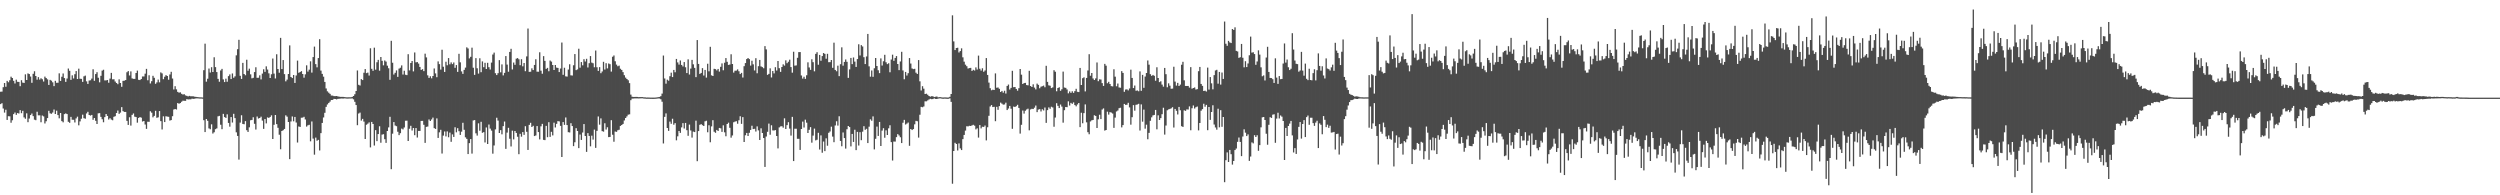 <?xml version="1.0" encoding="UTF-8"?>
<svg xmlns="http://www.w3.org/2000/svg" width="1920" height="150">
  <path d="M0 70.466h1v9.492H0zM1 70.354h1v8.912H1zM2 66.950h1v16.429H2zM3 63.758h1v22.701H3zM4 66.594h1v17.673H4zM5 62.118h1v30.014H5zM6 63.184h1v26.045H6zM7 61.642h1v27.679H7zM8 58.869h1v35.410H8zM9 59.888h1v32.491H9zM10 62.047h1v25.592H10zM11 64.102h1v22.320H11zM12 61.175h1v27.034H12zM13 62.802h1v24.039H13zM14 62.915h1v24.294H14zM15 66.198h1v18.369H15zM16 61.599h1v25.316H16zM17 63.459h1v21.612H17zM18 63.694h1v26.448H18zM19 57.066h1v34.128H19zM20 61.462h1v25.562H20zM21 56.363h1v37.492H21zM22 56.897h1v34.138H22zM23 58.770h1v29.597H23zM24 63.594h1v23.618H24zM25 56.686h1v32.501H25zM26 54.714h1v37.212H26zM27 58.377h1v33.926H27zM28 61.190h1v24.631H28zM29 59.215h1v29.366H29zM30 61.127h1v27.452H30zM31 60.090h1v33.808H31zM32 60.884h1v27.866H32zM33 62.621h1v26.764H33zM34 58.843h1v35.975H34zM35 59.930h1v33.187H35zM36 60.973h1v29.707H36zM37 65.230h1v19.860H37zM38 61.319h1v25.703H38zM39 61.948h1v25.427H39zM40 63.234h1v23.216H40zM41 66.171h1v17.924H41zM42 62.053h1v25.478H42zM43 63.598h1v21.395H43zM44 63.543h1v24.850H44zM45 56.337h1v34.543H45zM46 62.165h1v24.631H46zM47 58.910h1v34.096H47zM48 56.400h1v37.528H48zM49 59.963h1v27.707H49zM50 62.871h1v24.231H50zM51 60.332h1v27.259H51zM52 52.617h1v40.904H52zM53 54.398h1v39.919H53zM54 61.346h1v28.391H54zM55 57.848h1v34.111H55zM56 60.242h1v31.746H56zM57 56.981h1v37.076H57zM58 54.588h1v36.355H58zM59 60.669h1v28.941H59zM60 52.716h1v43.550H60zM61 60.457h1v32.778H61zM62 60.582h1v30.614H62zM63 62.897h1v25.184H63zM64 58.613h1v32.146H64zM65 58.056h1v33.116H65zM66 62.454h1v24.690H66zM67 64.486h1v21.401H67zM68 61.851h1v26.489H68zM69 61.632h1v27.139H69zM70 60.354h1v27.936H70zM71 53.181h1v38.832H71zM72 62.070h1v28.559H72zM73 56.882h1v35.881H73zM74 55.461h1v39.779H74zM75 59.695h1v27.367H75zM76 63.243h1v23.647H76zM77 58.206h1v31.551H77zM78 54.211h1v37.371H78zM79 53.573h1v40.342H79zM80 61.758h1v28.205H80zM81 61.756h1v25.806H81zM82 61.435h1v27.626H82zM83 63.541h1v28.284H83zM84 60.362h1v30.428H84zM85 55.945h1v35.920H85zM86 60.937h1v31.421H86zM87 60.873h1v28.821H87zM88 62.601h1v26.632H88zM89 63.733h1v23.038H89zM90 64.640h1v20.261H90zM91 60.911h1v26.514H91zM92 63.754h1v22.725H92zM93 66.680h1v15.609H93zM94 62.104h1v23.229H94zM95 61.977h1v23.976H95zM96 61.501h1v24.465H96zM97 55.524h1v37.284H97zM98 54.588h1v41.345H98zM99 57.951h1v32.108H99zM100 54.815h1v41.645H100zM101 60.226h1v27.984H101zM102 60.591h1v26.551H102zM103 60.562h1v29.034H103zM104 56.051h1v33.843H104zM105 54.204h1v39.993H105zM106 61.291h1v29.271H106zM107 61.495h1v28.399H107zM108 60.654h1v29.719H108zM109 58.721h1v34.636H109zM110 58.747h1v34.172H110zM111 56.580h1v39.041H111zM112 52.898h1v46.068H112zM113 61.649h1v31.843H113zM114 57.811h1v35.725H114zM115 64.081h1v21.355H115zM116 62.381h1v24.154H116zM117 58.209h1v31.883H117zM118 59.751h1v29.248H118zM119 64.346h1v20.746H119zM120 63.297h1v27.170H120zM121 61.119h1v28.984H121zM122 63.212h1v22.104H122zM123 55.624h1v37.429H123zM124 56.373h1v43.063H124zM125 60.850h1v28.494H125zM126 58.928h1v34.829H126zM127 57.709h1v31.575H127zM128 58.364h1v31.187H128zM129 61.225h1v28.471H129zM130 57.200h1v35.416H130zM131 55.121h1v37.069H131zM132 60.300h1v28.938H132zM133 68.728h1v15.395H133zM134 66.220h1v17.472H134zM135 68.610h1v15.508H135zM136 70.555h1v8.616H136zM137 71.181h1v8.491H137zM138 70.907h1v8.272H138zM139 72.025h1v6.108H139zM140 72.627h1v4.703H140zM141 72.326h1v5.087H141zM142 73.288h1v4.155H142zM143 73.623h1v2.514H143zM144 74.029h1v2.385H144zM145 73.630h1v2.639H145zM146 73.910h1v2.389H146zM147 73.957h1v1.796H147zM148 73.976h1v1.952H148zM149 74.219h1v1.606H149zM150 74.372h1v1.208H150zM151 74.565h1v1.002H151zM152 74.645h1v1.000H152zM153 74.737h1v1.000H153zM154 74.736h1v1.000H154zM155 74.836h1v1.000H155zM156 53.901h1v38.427H156zM157 33.520h1v67.903H157zM158 62.701h1v28.684H158zM159 60.478h1v32.293H159zM160 52.635h1v45.983H160zM161 55.729h1v43.525H161zM162 51.624h1v43.886H162zM163 55.317h1v47.232H163zM164 43.977h1v57.610H164zM165 51.550h1v47.668H165zM166 55.340h1v43.268H166zM167 60.583h1v28.767H167zM168 62.776h1v26.211H168zM169 54.142h1v41.672H169zM170 52.910h1v46.314H170zM171 60.981h1v26.480H171zM172 63.020h1v26.871H172zM173 60.440h1v30.156H173zM174 62.782h1v25.004H174zM175 58.490h1v35.903H175zM176 57.114h1v40.187H176zM177 60.719h1v29.186H177zM178 56.439h1v37.654H178zM179 59.686h1v27.703H179zM180 58.624h1v32.084H180zM181 42.476h1v59.132H181zM182 37.766h1v66.630H182zM183 30.548h1v92.019H183zM184 58.216h1v35.921H184zM185 60.614h1v27.892H185zM186 48.268h1v46.917H186zM187 56.832h1v38.601H187zM188 57.823h1v35.219H188zM189 45.861h1v54.119H189zM190 54.302h1v47.005H190zM191 52.718h1v45.096H191zM192 57.104h1v35.268H192zM193 60.175h1v31.939H193zM194 59.753h1v30.315H194zM195 55.371h1v39.701H195zM196 51.673h1v47.821H196zM197 59.774h1v29.748H197zM198 59.704h1v31.355H198zM199 57.880h1v32.764H199zM200 60.997h1v28.594H200zM201 56.527h1v36.076H201zM202 53.177h1v45.769H202zM203 55.199h1v36.251H203zM204 50.933h1v43.843H204zM205 53.423h1v36.760H205zM206 56.311h1v34.252H206zM207 59.911h1v29.875H207zM208 57.045h1v31.514H208zM209 44.954h1v61.819H209zM210 56.501h1v39.354H210zM211 60.242h1v28.073H211zM212 41.696h1v53.638H212zM213 53.005h1v45.146H213zM214 55.851h1v47.619H214zM215 29.103h1v85.540H215zM216 53.054h1v47.534H216zM217 46.136h1v53.868H217zM218 56.919h1v42.089H218zM219 62.462h1v26.098H219zM220 61.147h1v28.435H220zM221 56.810h1v36.891H221zM222 34.850h1v87.388H222zM223 59.159h1v34.116H223zM224 59.972h1v29.457H224zM225 57.598h1v35.593H225zM226 63.691h1v26.135H226zM227 57.941h1v36.170H227zM228 46.528h1v62.939H228zM229 55.926h1v41.209H229zM230 55.308h1v42.155H230zM231 54.640h1v35.761H231zM232 56.818h1v33.520H232zM233 59.670h1v30.010H233zM234 57.089h1v34.652H234zM235 50.183h1v47.032H235zM236 54.977h1v41.279H236zM237 53.495h1v42.367H237zM238 47.113h1v61.417H238zM239 55.762h1v37.539H239zM240 43.831h1v62.610H240zM241 35.806h1v82.955H241zM242 49.263h1v56.399H242zM243 51.692h1v56.385H243zM244 44.610h1v62.829H244zM245 30.091h1v85.484H245zM246 54.223h1v48.018H246zM247 56.731h1v37.690H247zM248 58.895h1v31.333H248zM249 62.910h1v23.723H249zM250 67.931h1v14.126H250zM251 70.152h1v10.062H251zM252 71.194h1v7.848H252zM253 72.083h1v5.969H253zM254 73.374h1v3.433H254zM255 73.435h1v3.308H255zM256 73.831h1v2.117H256zM257 73.843h1v2.187H257zM258 73.753h1v2.579H258zM259 74.030h1v1.875H259zM260 74.246h1v1.601H260zM261 74.379h1v1.361H261zM262 74.384h1v1.245H262zM263 74.372h1v1.353H263zM264 74.562h1v1.000H264zM265 74.629h1v1.000H265zM266 74.775h1v1.000H266zM267 74.722h1v1.000H267zM268 74.698h1v1.000H268zM269 74.689h1v1.000H269zM270 74.457h1v1.134H270zM271 73.722h1v2.585H271zM272 72.383h1v5.783H272zM273 69.868h1v10.822H273zM274 54.125h1v42.052H274zM275 65.130h1v22.071H275zM276 65.676h1v20.791H276zM277 60.751h1v31.893H277zM278 61.503h1v29.775H278zM279 55.858h1v37.540H279zM280 53.049h1v53.694H280zM281 56.150h1v39.650H281zM282 55.776h1v39.191H282zM283 58.029h1v35.977H283zM284 37.065h1v76.122H284zM285 52.833h1v40.833H285zM286 54.398h1v40.839H286zM287 36.616h1v75.129H287zM288 53.491h1v46.438H288zM289 47.818h1v60.571H289zM290 45.959h1v57.014H290zM291 54.283h1v42.673H291zM292 43.767h1v65.864H292zM293 46.716h1v56.668H293zM294 50.165h1v52.880H294zM295 46.462h1v60.467H295zM296 47.331h1v62.373H296zM297 50.449h1v50.146H297zM298 52.409h1v45.458H298zM299 61.297h1v28.410H299zM300 31.354h1v98.609H300zM301 48.165h1v54.506H301zM302 57.236h1v36.522H302zM303 55.922h1v40.462H303zM304 54.068h1v42.875H304zM305 59.053h1v42.126H305zM306 52.661h1v51.122H306zM307 52.041h1v50.237H307zM308 50.218h1v48.535H308zM309 57.264h1v42.104H309zM310 54.329h1v43.548H310zM311 57.401h1v35.321H311zM312 57.712h1v34.970H312zM313 41.607h1v66.672H313zM314 54.066h1v44.793H314zM315 48.364h1v48.235H315zM316 46.860h1v53.405H316zM317 54.856h1v43.425H317zM318 40.281h1v63.535H318zM319 47.886h1v50.485H319zM320 47.659h1v57.957H320zM321 48.844h1v51.697H321zM322 51.412h1v49.155H322zM323 53.688h1v39.173H323zM324 53.074h1v39.731H324zM325 54.633h1v41.239H325zM326 41.213h1v68.507H326zM327 44.090h1v53.360H327zM328 57.840h1v39.338H328zM329 59.874h1v31.858H329zM330 58.576h1v34.329H330zM331 60.182h1v31.556H331zM332 58.349h1v31.980H332zM333 52.567h1v45.858H333zM334 56.358h1v42.659H334zM335 59.269h1v31.640H335zM336 47.139h1v58.817H336zM337 49.230h1v52.408H337zM338 53.445h1v46.264H338zM339 38.175h1v79.743H339zM340 51.230h1v52.933H340zM341 55.250h1v45.736H341zM342 47.434h1v57.310H342zM343 50.110h1v50.828H343zM344 44.614h1v60.795H344zM345 49.429h1v52.424H345zM346 47.898h1v61.006H346zM347 49.259h1v53.976H347zM348 47.965h1v57.207H348zM349 52.055h1v45.709H349zM350 49.989h1v51.665H350zM351 55.198h1v43.262H351zM352 41.295h1v59.454H352zM353 47.854h1v55.757H353zM354 54.825h1v46.300H354zM355 56.716h1v37.570H355zM356 53.644h1v46.035H356zM357 51.909h1v53.587H357zM358 36.350h1v70.324H358zM359 37.197h1v81.119H359zM360 44.827h1v65.117H360zM361 43.598h1v63.226H361zM362 36.623h1v81.326H362zM363 52.028h1v40.494H363zM364 57.505h1v34.691H364zM365 44.648h1v57.750H365zM366 52.445h1v51.701H366zM367 56.533h1v38.175H367zM368 44.764h1v55.656H368zM369 55.430h1v38.113H369zM370 47.141h1v54.854H370zM371 51.603h1v49.880H371zM372 48.232h1v61.197H372zM373 52.982h1v44.897H373zM374 48.215h1v62.401H374zM375 51.585h1v44.050H375zM376 53.427h1v45.363H376zM377 48.097h1v52.219H377zM378 41.903h1v76.122H378zM379 40.387h1v71.314H379zM380 56.200h1v43.190H380zM381 57.640h1v32.758H381zM382 56.233h1v36.389H382zM383 46.167h1v56.000H383zM384 55.557h1v44.371H384zM385 49.462h1v53.716H385zM386 57.930h1v38.930H386zM387 55.979h1v37.349H387zM388 43.076h1v71.241H388zM389 49.619h1v52.239H389zM390 55.114h1v43.033H390zM391 39.892h1v66.634H391zM392 37.472h1v75.028H392zM393 53.370h1v47.003H393zM394 48.028h1v59.046H394zM395 49.747h1v50.840H395zM396 45.058h1v57.016H396zM397 44.618h1v60.374H397zM398 45.512h1v72.889H398zM399 50.084h1v52.664H399zM400 45.480h1v59.500H400zM401 50.932h1v50.498H401zM402 48.409h1v55.154H402zM403 54.657h1v42.282H403zM404 43.328h1v57.890H404zM405 21.930h1v93.238H405zM406 55.178h1v40.709H406zM407 55.088h1v39.217H407zM408 52.477h1v45.077H408zM409 53.802h1v42.827H409zM410 49.880h1v54.642H410zM411 45.536h1v58.503H411zM412 55.044h1v41.769H412zM413 55.081h1v46.356H413zM414 40.154h1v66.922H414zM415 54.273h1v42.747H415zM416 56.605h1v38.513H416zM417 43.108h1v64.285H417zM418 46.723h1v60.897H418zM419 52.913h1v43.741H419zM420 52.136h1v53.222H420zM421 54.726h1v39.114H421zM422 46.479h1v58.647H422zM423 47.329h1v53.876H423zM424 49.916h1v54.067H424zM425 53.750h1v40.462H425zM426 49.904h1v48.014H426zM427 51.899h1v43.235H427zM428 52.188h1v40.864H428zM429 55.330h1v37.899H429zM430 52.619h1v44.022H430zM431 32.656h1v87.897H431zM432 57.423h1v36.323H432zM433 52.044h1v43.868H433zM434 58.629h1v31.592H434zM435 58.823h1v37.213H435zM436 53.413h1v48.094H436zM437 49.379h1v52.341H437zM438 57.862h1v36.780H438zM439 57.986h1v38.845H439zM440 50.110h1v62.145H440zM441 41.522h1v67.715H441zM442 53.876h1v44.603H442zM443 53.292h1v47.312H443zM444 37.435h1v76.333H444zM445 51.945h1v51.397H445zM446 47.655h1v59.838H446zM447 50.161h1v51.627H447zM448 45.440h1v49.827H448zM449 47.272h1v57.184H449zM450 45.142h1v71.472H450zM451 51.806h1v50.437H451zM452 48.531h1v55.888H452zM453 43.043h1v69.324H453zM454 48.073h1v56.105H454zM455 48.607h1v58.626H455zM456 51.635h1v47.923H456zM457 38.827h1v74.711H457zM458 51.642h1v48.842H458zM459 54.435h1v35.016H459zM460 51.578h1v44.154H460zM461 56.202h1v34.704H461zM462 54.897h1v45.813H462zM463 47.468h1v53.652H463zM464 53.386h1v41.270H464zM465 48.516h1v50.982H465zM466 52.510h1v45.223H466zM467 48.752h1v56.557H467zM468 49.298h1v55.842H468zM469 54.978h1v37.316H469zM470 43.572h1v59.911H470zM471 42.572h1v66.257H471zM472 47.077h1v53.955H472zM473 49.603h1v51.681H473zM474 50.895h1v49.161H474zM475 50.388h1v49.224H475zM476 52.800h1v43.939H476zM477 53.718h1v42.286H477zM478 55.385h1v39.811H478zM479 57.777h1v34.725H479zM480 59.583h1v31.039H480zM481 60.670h1v28.713H481zM482 61.659h1v26.399H482zM483 63.834h1v23.983H483zM484 72.650h1v4.280H484zM485 74.293h1v1.434H485zM486 74.435h1v1.264H486zM487 74.468h1v1.091H487zM488 74.393h1v1.188H488zM489 74.431h1v1.142H489zM490 74.616h1v1.000H490zM491 74.551h1v1.000H491zM492 74.523h1v1.000H492zM493 74.525h1v1.000H493zM494 74.736h1v1.000H494zM495 74.760h1v1.000H495zM496 74.899h1v1.000H496zM497 74.868h1v1.000H497zM498 74.901h1v1.000H498zM499 74.953h1v1.000H499zM500 74.944h1v1.000H500zM501 74.964h1v1.000H501zM502 74.955h1v1.000H502zM503 74.896h1v1.000H503zM504 74.790h1v1.000H504zM505 74.617h1v1.000H505zM506 74.470h1v1.214H506zM507 73.879h1v2.375H507zM508 71.871h1v6.276H508zM509 42.676h1v67.501H509zM510 60.265h1v29.479H510zM511 64.268h1v22.803H511zM512 61.190h1v37.102H512zM513 61.942h1v38.573H513zM514 58.533h1v34.874H514zM515 55.793h1v39.263H515zM516 59.167h1v31.999H516zM517 53.701h1v42.072H517zM518 55.489h1v39.086H518zM519 45.245h1v62.553H519zM520 47.898h1v56.801H520zM521 49.593h1v50.997H521zM522 46.447h1v55.606H522zM523 49.864h1v47.969H523zM524 51.027h1v43.551H524zM525 47.649h1v51.041H525zM526 51.668h1v42.749H526zM527 56.104h1v43.875H527zM528 45.548h1v58.726H528zM529 57.230h1v38.464H529zM530 52.706h1v47.471H530zM531 45.979h1v59.697H531zM532 49.428h1v51.657H532zM533 52.103h1v49.311H533zM534 59.259h1v33.417H534zM535 30.779h1v93.035H535zM536 49.078h1v51.586H536zM537 56.778h1v39.053H537zM538 56.004h1v39.318H538zM539 52.350h1v43.808H539zM540 58.020h1v38.738H540zM541 53.700h1v39.476H541zM542 59.617h1v33.120H542zM543 48.940h1v52.623H543zM544 54.770h1v41.415H544zM545 35.921h1v73.351H545zM546 57.841h1v39.257H546zM547 58.359h1v33.932H547zM548 52.848h1v48.323H548zM549 53.108h1v48.873H549zM550 54.051h1v45.716H550zM551 52.947h1v47.678H551zM552 54.975h1v43.297H552zM553 51.309h1v47.240H553zM554 48.681h1v52.572H554zM555 53.975h1v42.272H555zM556 48.185h1v53.444H556zM557 44.617h1v60.031H557zM558 47.440h1v47.789H558zM559 49.865h1v44.349H559zM560 49.586h1v48.546H560zM561 41.672h1v64.068H561zM562 49.165h1v54.848H562zM563 55.773h1v38.120H563zM564 54.334h1v39.071H564zM565 54.228h1v38.862H565zM566 53.276h1v41.753H566zM567 54.722h1v37.660H567zM568 56.867h1v32.427H568zM569 55.942h1v39.199H569zM570 59.566h1v30.401H570zM571 50.828h1v58.246H571zM572 48.455h1v55.436H572zM573 45.378h1v56.726H573zM574 44.542h1v59.888H574zM575 45.395h1v56.595H575zM576 50.364h1v49.426H576zM577 46.652h1v49.923H577zM578 49.416h1v49.694H578zM579 54.132h1v44.763H579zM580 44.681h1v56.322H580zM581 56.244h1v40.855H581zM582 50.848h1v49.315H582zM583 46.030h1v61.502H583zM584 51.010h1v47.534H584zM585 51.543h1v50.619H585zM586 52.436h1v53.573H586zM587 35.441h1v92.742H587zM588 37.951h1v66.890H588zM589 57.515h1v43.708H589zM590 56.731h1v38.170H590zM591 52.462h1v51.034H591zM592 59.480h1v36.749H592zM593 54.541h1v45.592H593zM594 56.381h1v43.882H594zM595 51.632h1v48.274H595zM596 54.160h1v50.298H596zM597 46.832h1v67.153H597zM598 52.386h1v45.455H598zM599 55.176h1v41.895H599zM600 51.464h1v45.446H600zM601 49.424h1v48.644H601zM602 50.389h1v40.467H602zM603 46.339h1v52.747H603zM604 48.521h1v47.605H604zM605 47.395h1v46.446H605zM606 45.832h1v52.941H606zM607 51.525h1v52.612H607zM608 55.825h1v33.938H608zM609 39.746h1v83.968H609zM610 50.431h1v48.452H610zM611 50.224h1v48.631H611zM612 44.400h1v62.185H612zM613 40.062h1v66.528H613zM614 39.969h1v75.200H614zM615 57.936h1v41.151H615zM616 60.389h1v33.013H616zM617 58.924h1v39.004H617zM618 60.556h1v31.357H618zM619 57.811h1v36.403H619zM620 47.879h1v54.287H620zM621 51.831h1v47.839H621zM622 53.657h1v43.977H622zM623 45.536h1v64.022H623zM624 47.748h1v56.417H624zM625 54.776h1v43.983H625zM626 41.351h1v66.493H626zM627 40.114h1v67.178H627zM628 49.723h1v52.271H628zM629 42.195h1v72.665H629zM630 46.651h1v57.343H630zM631 43.042h1v74.271H631zM632 40.690h1v68.026H632zM633 41.363h1v74.720H633zM634 45.108h1v61.126H634zM635 41.326h1v70.600H635zM636 47.746h1v54.236H636zM637 47.712h1v53.277H637zM638 46.102h1v51.176H638zM639 52.066h1v52.823H639zM640 32.768h1v76.417H640zM641 53.712h1v42.657H641zM642 54.728h1v38.423H642zM643 50.425h1v46.050H643zM644 58.457h1v30.845H644zM645 49.294h1v58.967H645zM646 36.332h1v76.010H646zM647 50.453h1v51.262H647zM648 47.579h1v58.461H648zM649 45.652h1v68.473H649zM650 47.442h1v51.833H650zM651 59.810h1v36.960H651zM652 53.290h1v44.295H652zM653 44.498h1v67.960H653zM654 49.232h1v53.652H654zM655 44.134h1v64.885H655zM656 47.326h1v52.305H656zM657 51.391h1v63.914H657zM658 45.358h1v55.937H658zM659 33.977h1v77.771H659zM660 42.574h1v58.967H660zM661 34.649h1v73.002H661zM662 35.664h1v65.449H662zM663 43.915h1v53.000H663zM664 49.207h1v50.501H664zM665 43.383h1v55.551H665zM666 26.055h1v83.833H666zM667 50.946h1v46.329H667zM668 58.866h1v32.773H668zM669 54.094h1v38.654H669zM670 58.974h1v30.404H670zM671 52.411h1v62.342H671zM672 44.567h1v62.044H672zM673 50.704h1v46.550H673zM674 53.986h1v50.408H674zM675 56.150h1v37.513H675zM676 44.860h1v67.265H676zM677 50.339h1v49.940H677zM678 47.059h1v51.375H678zM679 42.068h1v63.690H679zM680 47.804h1v52.270H680zM681 49.254h1v54.451H681zM682 48.568h1v49.990H682zM683 55.493h1v40.690H683zM684 45.705h1v63.429H684zM685 41.993h1v81.317H685zM686 46.689h1v61.994H686zM687 44.485h1v64.257H687zM688 43.078h1v62.220H688zM689 49.168h1v53.839H689zM690 53.881h1v50.147H690zM691 47.209h1v58.229H691zM692 39.775h1v70.096H692zM693 54.128h1v40.109H693zM694 60.852h1v31.229H694zM695 55.234h1v40.422H695zM696 58.025h1v36.890H696zM697 56.215h1v37.900H697zM698 44.616h1v67.384H698zM699 48.789h1v50.297H699zM700 52.583h1v47.317H700zM701 53.089h1v46.045H701zM702 52.833h1v42.638H702zM703 55.808h1v37.005H703zM704 56.803h1v36.343H704zM705 46.113h1v59.566H705zM706 62.440h1v25.689H706zM707 69.482h1v12.574H707zM708 66.193h1v16.172H708zM709 68.079h1v13.694H709zM710 72.196h1v5.652H710zM711 71.916h1v5.914H711zM712 72.780h1v4.344H712zM713 73.728h1v2.649H713zM714 74.243h1v1.637H714zM715 73.880h1v2.307H715zM716 73.932h1v2.143H716zM717 74.545h1v1.000H717zM718 74.296h1v1.706H718zM719 74.088h1v1.928H719zM720 74.736h1v1.000H720zM721 74.588h1v1.000H721zM722 74.582h1v1.000H722zM723 74.828h1v1.000H723zM724 74.859h1v1.000H724zM725 74.780h1v1.000H725zM726 74.822h1v1.000H726zM727 74.913h1v1.000H727zM728 74.869h1v1.000H728zM729 74.354h1v1.151H729zM730 72.199h1v6.020H730zM731 11.756h1v129.326H731zM732 31.816h1v84.131H732zM733 38.438h1v71.222H733zM734 36.876h1v73.702H734zM735 36.637h1v78.902H735zM736 40.294h1v69.834H736zM737 39.206h1v74.744H737zM738 37.119h1v78.127H738zM739 44.024h1v62.805H739zM740 47.336h1v56.292H740zM741 49.684h1v50.636H741zM742 50.817h1v46.172H742zM743 52.613h1v44.485H743zM744 52.251h1v44.378H744zM745 52.114h1v44.654H745zM746 54.453h1v41.872H746zM747 53.598h1v42.268H747zM748 54.178h1v42.355H748zM749 51.749h1v47.646H749zM750 53.401h1v45.139H750zM751 42.696h1v62.984H751zM752 52.781h1v43.252H752zM753 54.234h1v44.362H753zM754 52.437h1v44.919H754zM755 55.091h1v42.375H755zM756 54.126h1v42.297H756zM757 44.585h1v63.218H757zM758 57.533h1v40.197H758zM759 63.424h1v25.526H759zM760 67.732h1v14.019H760zM761 69.339h1v11.344H761zM762 68.874h1v13.351H762zM763 69.122h1v12.893H763zM764 56.374h1v36.730H764zM765 67.367h1v14.681H765zM766 67.163h1v17.185H766zM767 68.220h1v13.307H767zM768 70.672h1v8.128H768zM769 69.856h1v9.749H769zM770 71.152h1v9.243H770zM771 69.670h1v10.536H771zM772 71.837h1v7.032H772zM773 65.982h1v18.549H773zM774 64.902h1v18.428H774zM775 68.787h1v12.552H775zM776 67.488h1v16.016H776zM777 54.369h1v44.559H777zM778 66.986h1v14.876H778zM779 66.829h1v15.357H779zM780 68.281h1v13.305H780zM781 69.656h1v10.841H781zM782 67.738h1v15.173H782zM783 53.007h1v49.574H783zM784 57.321h1v38.539H784zM785 64.523h1v20.391H785zM786 63.770h1v23.496H786zM787 63.660h1v21.363H787zM788 65.316h1v18.767H788zM789 65.536h1v17.933H789zM790 54.381h1v45.693H790zM791 66.031h1v18.022H791zM792 66.836h1v16.739H792zM793 64.757h1v19.026H793zM794 67.281h1v15.400H794zM795 68.635h1v12.414H795zM796 64.212h1v21.925H796zM797 65.153h1v19.016H797zM798 67.809h1v16.021H798zM799 66.543h1v19.058H799zM800 66.219h1v17.684H800zM801 65.746h1v19.110H801zM802 67.013h1v15.562H802zM803 50.535h1v43.822H803zM804 62.887h1v21.687H804zM805 65.559h1v16.923H805zM806 65.855h1v17.678H806zM807 67.636h1v14.338H807zM808 67.103h1v15.416H808zM809 53.921h1v43.432H809zM810 55.075h1v35.181H810zM811 70.117h1v9.155H811zM812 67.609h1v13.698H812zM813 67.037h1v15.978H813zM814 69.711h1v10.544H814zM815 68.554h1v13.299H815zM816 54.999h1v39.228H816zM817 67.199h1v17.419H817zM818 67.469h1v14.689H818zM819 68.695h1v13.654H819zM820 71.704h1v6.101H820zM821 70.180h1v10.884H821zM822 71.337h1v7.659H822zM823 70.076h1v9.694H823zM824 71.331h1v7.317H824zM825 69.997h1v10.703H825zM826 68.194h1v13.446H826zM827 70.506h1v9.725H827zM828 70.686h1v8.423H828zM829 52.188h1v45.464H829zM830 65.285h1v21.283H830zM831 60.081h1v34.576H831zM832 59.376h1v27.517H832zM833 70.200h1v9.976H833zM834 59.832h1v34.111H834zM835 54.097h1v47.412H835zM836 41.604h1v61.502H836zM837 58.145h1v35.163H837zM838 56.039h1v36.356H838zM839 60.270h1v31.815H839zM840 61.457h1v27.069H840zM841 60.195h1v28.832H841zM842 47.979h1v50.326H842zM843 62.336h1v29.333H843zM844 60.946h1v27.151H844zM845 61.079h1v30.350H845zM846 63.845h1v20.297H846zM847 66.004h1v17.267H847zM848 49.072h1v51.211H848zM849 50.448h1v49.376H849zM850 63.964h1v21.794H850zM851 62.807h1v25.184H851zM852 64.508h1v21.629H852zM853 66.153h1v20.345H853zM854 66.364h1v20.856H854zM855 53.174h1v45.044H855zM856 58.873h1v31.441H856zM857 66.252h1v19.346H857zM858 64.136h1v20.729H858zM859 67.177h1v15.913H859zM860 67.392h1v15.339H860zM861 54.647h1v43.192H861zM862 56.006h1v40.064H862zM863 70.505h1v9.332H863zM864 68.735h1v11.818H864zM865 68.594h1v11.850H865zM866 69.423h1v9.526H866zM867 67.945h1v14.562H867zM868 53.528h1v42.219H868zM869 59.858h1v30.162H869zM870 67.630h1v13.102H870zM871 65.690h1v19.312H871zM872 69.697h1v10.779H872zM873 69.466h1v10.789H873zM874 70.108h1v9.606H874zM875 54.817h1v45.431H875zM876 69.728h1v10.456H876zM877 57.512h1v35.923H877zM878 67.453h1v16.719H878zM879 58.786h1v40.034H879zM880 56.049h1v39.704H880zM881 46.437h1v60.520H881zM882 49.678h1v52.356H882zM883 56.970h1v35.814H883zM884 58.253h1v31.878H884zM885 57.530h1v31.086H885zM886 58.220h1v30.040H886zM887 61.979h1v22.473H887zM888 51.677h1v47.664H888zM889 59.897h1v28.656H889zM890 63.057h1v29.104H890zM891 62.389h1v28.342H891zM892 64.962h1v22.744H892zM893 66.547h1v16.175H893zM894 52.163h1v51.226H894zM895 56.962h1v39.461H895zM896 67.033h1v17.645H896zM897 63.995h1v20.031H897zM898 65.808h1v17.876H898zM899 68.129h1v15.053H899zM900 68.063h1v14.279H900zM901 51.238h1v46.714H901zM902 62.694h1v20.948H902zM903 65.752h1v19.337H903zM904 63.629h1v24.277H904zM905 66.040h1v16.110H905zM906 64.998h1v19.674H906zM907 49.714h1v47.210H907zM908 47.442h1v50.051H908zM909 61.685h1v23.058H909zM910 66.000h1v19.124H910zM911 66.030h1v17.963H911zM912 66.001h1v18.103H912zM913 67.281h1v14.408H913zM914 51.537h1v48.521H914zM915 68.078h1v15.064H915zM916 67.606h1v13.383H916zM917 67.151h1v16.227H917zM918 68.786h1v13.553H918zM919 68.453h1v13.351H919zM920 54.705h1v45.431H920zM921 51.386h1v43.059H921zM922 64.463h1v20.542H922zM923 65.967h1v17.828H923zM924 69.879h1v9.779H924zM925 69.643h1v12.312H925zM926 70.290h1v10.246H926zM927 51.910h1v48.078H927zM928 68.831h1v13.364H928zM929 59.162h1v32.900H929zM930 63.988h1v22.052H930zM931 68.596h1v12.235H931zM932 57.680h1v37.983H932zM933 54.124h1v43.751H933zM934 53.605h1v45.976H934zM935 64.276h1v19.210H935zM936 55.248h1v42.545H936zM937 64.971h1v19.640H937zM938 55.688h1v41.719H938zM939 60.604h1v29.256H939zM940 16.528h1v123.402H940zM941 33.570h1v89.473H941zM942 35.199h1v81.863H942zM943 31.405h1v93.018H943zM944 32.563h1v82.574H944zM945 33.056h1v85.361H945zM946 22.274h1v104.132H946zM947 22.969h1v100.701H947zM948 20.998h1v94.265H948zM949 39.070h1v74.986H949zM950 39.514h1v69.415H950zM951 44.451h1v61.195H951zM952 43.940h1v65.068H952zM953 33.716h1v86.178H953zM954 44.336h1v60.535H954zM955 51.694h1v47.649H955zM956 47.002h1v54.895H956zM957 51.489h1v52.999H957zM958 48.764h1v54.472H958zM959 42.442h1v81.097H959zM960 28.101h1v92.092H960zM961 40.397h1v68.979H961zM962 40.133h1v70.010H962zM963 41.534h1v62.312H963zM964 49.781h1v55.415H964zM965 47.230h1v56.678H965zM966 38.640h1v77.185H966zM967 41.931h1v69.515H967zM968 51.734h1v46.063H968zM969 58.573h1v31.532H969zM970 57.887h1v31.963H970zM971 61.818h1v30.364H971zM972 44.206h1v58.503H972zM973 35.952h1v75.188H973zM974 55.223h1v40.626H974zM975 59.870h1v30.147H975zM976 59.962h1v30.612H976zM977 60.823h1v27.224H977zM978 63.685h1v24.091H978zM979 44.787h1v64.909H979zM980 59.601h1v31.473H980zM981 64.430h1v22.167H981zM982 58.434h1v32.560H982zM983 60.822h1v27.847H983zM984 60.611h1v28.965H984zM985 48.816h1v44.134H985zM986 33.402h1v89.503H986zM987 48.091h1v50.181H987zM988 45.721h1v58.736H988zM989 51.659h1v45.083H989zM990 53.814h1v41.121H990zM991 52.763h1v40.121H991zM992 25.494h1v78.517H992zM993 38.022h1v79.067H993zM994 46.513h1v67.237H994zM995 48.989h1v69.215H995zM996 49.261h1v57.863H996zM997 55.026h1v42.386H997zM998 54.116h1v39.652H998zM999 39.832h1v66.624H999zM1000 54.216h1v41.013H1000zM1001 58.126h1v34.137H1001zM1002 48.828h1v56.432H1002zM1003 60.527h1v29.446H1003zM1004 61.543h1v27.192H1004zM1005 52.803h1v43.029H1005zM1006 61.446h1v28.993H1006zM1007 61.704h1v28.698H1007zM1008 56.156h1v38.421H1008zM1009 53.211h1v43.470H1009zM1010 61.754h1v32.420H1010zM1011 53.905h1v38.810H1011zM1012 41.018h1v72.695H1012zM1013 50.616h1v44.171H1013zM1014 54.293h1v41.575H1014zM1015 50.895h1v52.225H1015zM1016 57.957h1v31.203H1016zM1017 60.237h1v31.759H1017zM1018 44.841h1v52.776H1018zM1019 52.643h1v43.080H1019zM1020 53.119h1v45.069H1020zM1021 54.174h1v42.404H1021zM1022 51.729h1v50.131H1022zM1023 49.641h1v52.056H1023zM1024 54.396h1v46.952H1024zM1025 32.850h1v82.014H1025zM1026 38.855h1v64.123H1026zM1027 40.661h1v61.978H1027zM1028 44.625h1v74.079H1028zM1029 49.967h1v54.981H1029zM1030 39.746h1v72.020H1030zM1031 30.325h1v79.677H1031zM1032 59.069h1v32.416H1032zM1033 61.540h1v27.707H1033zM1034 67.263h1v16.966H1034zM1035 69.164h1v11.833H1035zM1036 72.052h1v6.359H1036zM1037 72.683h1v4.294H1037zM1038 73.009h1v3.828H1038zM1039 73.625h1v2.751H1039zM1040 74.230h1v1.502H1040zM1041 73.920h1v2.038H1041zM1042 74.109h1v1.907H1042zM1043 74.293h1v1.441H1043zM1044 74.637h1v1.000H1044zM1045 74.699h1v1.000H1045zM1046 74.720h1v1.000H1046zM1047 74.788h1v1.000H1047zM1048 74.730h1v1.000H1048zM1049 74.741h1v1.000H1049zM1050 74.727h1v1.000H1050zM1051 57.691h1v40.369H1051zM1052 67.169h1v14.606H1052zM1053 57.004h1v41.899H1053zM1054 57.751h1v37.037H1054zM1055 71.898h1v7.296H1055zM1056 58.196h1v38.650H1056zM1057 28.385h1v76.010H1057zM1058 31.993h1v94.354H1058zM1059 54.180h1v41.146H1059zM1060 51.566h1v49.590H1060zM1061 55.073h1v47.629H1061zM1062 56.390h1v37.789H1062zM1063 56.001h1v41.711H1063zM1064 46.549h1v58.264H1064zM1065 48.246h1v58.590H1065zM1066 48.757h1v55.280H1066zM1067 27.185h1v79.409H1067zM1068 39.874h1v67.459H1068zM1069 45.388h1v55.430H1069zM1070 35.754h1v92.095H1070zM1071 44.488h1v65.092H1071zM1072 51.870h1v52.111H1072zM1073 42.361h1v71.210H1073zM1074 48.414h1v57.016H1074zM1075 47.325h1v63.308H1075zM1076 43.332h1v66.850H1076zM1077 40.512h1v78.225H1077zM1078 45.510h1v62.814H1078zM1079 45.289h1v64.015H1079zM1080 48.158h1v58.736H1080zM1081 50.207h1v53.919H1081zM1082 54.791h1v42.584H1082zM1083 50.187h1v47.887H1083zM1084 10.878h1v115.132H1084zM1085 38.779h1v75.932H1085zM1086 44.308h1v70.973H1086zM1087 41.219h1v73.474H1087zM1088 46.298h1v63.478H1088zM1089 45.760h1v64.720H1089zM1090 33.862h1v81.776H1090zM1091 39.628h1v69.284H1091zM1092 45.100h1v64.484H1092zM1093 38.079h1v84.233H1093zM1094 33.591h1v82.530H1094zM1095 48.471h1v48.685H1095zM1096 51.326h1v50.551H1096zM1097 36.156h1v86.558H1097zM1098 50.417h1v56.909H1098zM1099 44.343h1v71.058H1099zM1100 47.227h1v58.362H1100zM1101 41.100h1v74.431H1101zM1102 43.369h1v62.740H1102zM1103 38.675h1v79.669H1103zM1104 47.100h1v56.772H1104zM1105 46.242h1v61.084H1105zM1106 46.858h1v57.987H1106zM1107 48.267h1v50.828H1107zM1108 53.135h1v42.780H1108zM1109 42.928h1v56.639H1109zM1110 35.659h1v71.106H1110zM1111 50.015h1v52.643H1111zM1112 52.900h1v39.288H1112zM1113 53.947h1v41.267H1113zM1114 57.013h1v33.004H1114zM1115 50.977h1v45.382H1115zM1116 44.991h1v61.423H1116zM1117 47.041h1v47.979H1117zM1118 56.598h1v45.627H1118zM1119 48.272h1v52.650H1119zM1120 37.891h1v72.308H1120zM1121 44.934h1v65.387H1121zM1122 45.684h1v59.579H1122zM1123 32.061h1v77.701H1123zM1124 50.467h1v66.060H1124zM1125 39.359h1v74.182H1125zM1126 38.552h1v68.473H1126zM1127 48.966h1v55.220H1127zM1128 41.702h1v70.247H1128zM1129 42.565h1v69.631H1129zM1130 44.964h1v67.384H1130zM1131 41.191h1v69.324H1131zM1132 37.542h1v67.797H1132zM1133 48.217h1v54.587H1133zM1134 51.123h1v49.077H1134zM1135 51.315h1v49.823H1135zM1136 30.354h1v92.273H1136zM1137 47.749h1v58.019H1137zM1138 52.846h1v44.867H1138zM1139 50.523h1v50.233H1139zM1140 54.007h1v50.154H1140zM1141 55.463h1v39.038H1141zM1142 44.518h1v67.477H1142zM1143 46.192h1v58.252H1143zM1144 48.237h1v56.380H1144zM1145 54.654h1v47.824H1145zM1146 40.535h1v69.047H1146zM1147 49.677h1v45.326H1147zM1148 47.866h1v53.631H1148zM1149 35.117h1v74.401H1149zM1150 47.578h1v54.777H1150zM1151 43.675h1v58.989H1151zM1152 43.614h1v59.022H1152zM1153 49.115h1v55.720H1153zM1154 40.139h1v66.890H1154zM1155 39.124h1v80.825H1155zM1156 38.755h1v80.632H1156zM1157 41.916h1v69.162H1157zM1158 35.505h1v87.228H1158zM1159 39.687h1v62.466H1159zM1160 29.082h1v82.568H1160zM1161 41.250h1v67.887H1161zM1162 38.061h1v76.207H1162zM1163 46.102h1v57.463H1163zM1164 46.890h1v54.721H1164zM1165 48.465h1v53.599H1165zM1166 54.088h1v44.979H1166zM1167 48.595h1v65.107H1167zM1168 46.095h1v58.381H1168zM1169 43.230h1v64.691H1169zM1170 34.415h1v73.390H1170zM1171 48.343h1v53.166H1171zM1172 31.346h1v80.189H1172zM1173 43.988h1v64.158H1173zM1174 47.655h1v56.402H1174zM1175 36.523h1v83.549H1175zM1176 48.963h1v53.554H1176zM1177 47.807h1v63.466H1177zM1178 42.293h1v68.790H1178zM1179 45.116h1v62.343H1179zM1180 37.514h1v76.363H1180zM1181 40.251h1v75.151H1181zM1182 35.382h1v77.597H1182zM1183 42.017h1v66.062H1183zM1184 39.332h1v70.111H1184zM1185 46.224h1v55.571H1185zM1186 50.433h1v50.858H1186zM1187 52.548h1v45.377H1187zM1188 13.798h1v111.822H1188zM1189 30.394h1v88.053H1189zM1190 43.929h1v71.174H1190zM1191 41.852h1v72.200H1191zM1192 45.702h1v66.916H1192zM1193 47.459h1v59.014H1193zM1194 33.872h1v76.441H1194zM1195 40.021h1v76.664H1195zM1196 38.221h1v75.537H1196zM1197 41.929h1v56.999H1197zM1198 27.521h1v105.125H1198zM1199 51.992h1v50.372H1199zM1200 46.830h1v55.514H1200zM1201 34.696h1v99.736H1201zM1202 34.723h1v79.875H1202zM1203 32.423h1v85.111H1203zM1204 31.059h1v92.154H1204zM1205 41.007h1v69.894H1205zM1206 34.573h1v83.621H1206zM1207 38.127h1v68.859H1207zM1208 37.701h1v76.842H1208zM1209 39.299h1v70.993H1209zM1210 41.750h1v69.411H1210zM1211 37.888h1v71.379H1211zM1212 41.643h1v55.822H1212zM1213 42.682h1v56.638H1213zM1214 34.141h1v87.274H1214zM1215 38.636h1v69.190H1215zM1216 47.240h1v51.317H1216zM1217 54.144h1v44.103H1217zM1218 55.818h1v45.141H1218zM1219 55.782h1v39.072H1219zM1220 53.276h1v41.798H1220zM1221 43.280h1v67.092H1221zM1222 49.414h1v55.910H1222zM1223 45.137h1v52.060H1223zM1224 37.409h1v71.160H1224zM1225 42.617h1v65.088H1225zM1226 46.922h1v54.606H1226zM1227 31.834h1v85.580H1227zM1228 46.435h1v59.716H1228zM1229 46.429h1v60.118H1229zM1230 43.101h1v67.947H1230zM1231 45.578h1v66.427H1231zM1232 44.956h1v59.928H1232zM1233 43.048h1v63.173H1233zM1234 33.801h1v84.569H1234zM1235 44.630h1v62.224H1235zM1236 38.296h1v70.080H1236zM1237 40.689h1v69.722H1237zM1238 42.903h1v57.334H1238zM1239 45.375h1v56.577H1239zM1240 22.272h1v116.007H1240zM1241 38.046h1v80.880H1241zM1242 48.040h1v52.637H1242zM1243 54.330h1v45.121H1243zM1244 51.789h1v52.642H1244zM1245 54.783h1v44.397H1245zM1246 50.695h1v45.939H1246zM1247 32.749h1v88.502H1247zM1248 45.966h1v64.342H1248zM1249 44.535h1v62.252H1249zM1250 41.722h1v78.618H1250zM1251 39.644h1v67.675H1251zM1252 43.348h1v60.220H1252zM1253 22.950h1v86.719H1253zM1254 39.295h1v65.456H1254zM1255 40.112h1v61.517H1255zM1256 39.464h1v66.334H1256zM1257 41.123h1v67.232H1257zM1258 36.454h1v70.520H1258zM1259 27.538h1v84.732H1259zM1260 27.110h1v101.918H1260zM1261 37.093h1v77.140H1261zM1262 31.500h1v99.352H1262zM1263 30.362h1v77.234H1263zM1264 44.745h1v59.269H1264zM1265 36.325h1v80.635H1265zM1266 34.783h1v77.983H1266zM1267 23.375h1v100.254H1267zM1268 45.833h1v55.586H1268zM1269 43.773h1v62.199H1269zM1270 43.461h1v71.186H1270zM1271 38.236h1v76.574H1271zM1272 31.756h1v89.849H1272zM1273 36.552h1v82.157H1273zM1274 41.287h1v70.612H1274zM1275 29.066h1v76.804H1275zM1276 30.177h1v89.628H1276zM1277 19.180h1v95.159H1277zM1278 45.082h1v65.453H1278zM1279 36.901h1v87.131H1279zM1280 36.486h1v75.440H1280zM1281 48.284h1v60.987H1281zM1282 42.208h1v67.960H1282zM1283 30.563h1v94.336H1283zM1284 39.538h1v74.245H1284zM1285 39.357h1v78.228H1285zM1286 29.752h1v102.810H1286zM1287 40.057h1v74.423H1287zM1288 37.339h1v78.986H1288zM1289 32.833h1v93.568H1289zM1290 44.082h1v66.649H1290zM1291 45.484h1v54.619H1291zM1292 37.764h1v72.989H1292zM1293 18.498h1v117.053H1293zM1294 41.895h1v71.610H1294zM1295 38.177h1v85.221H1295zM1296 28.657h1v96.419H1296zM1297 47.043h1v62.032H1297zM1298 30.381h1v90.211H1298zM1299 19.973h1v109.237H1299zM1300 37.265h1v81.344H1300zM1301 42.035h1v76.139H1301zM1302 29.308h1v101.411H1302zM1303 29.522h1v98.806H1303zM1304 49.877h1v51.446H1304zM1305 43.706h1v64.408H1305zM1306 36.804h1v91.342H1306zM1307 28.903h1v87.961H1307zM1308 18.828h1v92.283H1308zM1309 16.913h1v104.064H1309zM1310 38.649h1v69.561H1310zM1311 44.149h1v65.675H1311zM1312 17.562h1v111.447H1312zM1313 38.703h1v74.516H1313zM1314 34.067h1v80.723H1314zM1315 23.777h1v94.611H1315zM1316 25.444h1v86.439H1316zM1317 40.349h1v58.152H1317zM1318 42.244h1v60.768H1318zM1319 41.717h1v79.318H1319zM1320 46.039h1v51.742H1320zM1321 48.545h1v56.657H1321zM1322 44.885h1v61.723H1322zM1323 49.722h1v52.738H1323zM1324 47.559h1v58.899H1324zM1325 34.872h1v91.488H1325zM1326 38.450h1v70.884H1326zM1327 41.840h1v66.055H1327zM1328 37.550h1v69.554H1328zM1329 33.344h1v80.427H1329zM1330 37.630h1v78.257H1330zM1331 35.212h1v75.000H1331zM1332 19.792h1v99.976H1332zM1333 42.188h1v67.495H1333zM1334 49.105h1v57.658H1334zM1335 40.479h1v68.756H1335zM1336 46.693h1v63.191H1336zM1337 44.972h1v60.750H1337zM1338 28.144h1v101.914H1338zM1339 44.306h1v66.704H1339zM1340 41.528h1v70.550H1340zM1341 26.717h1v84.211H1341zM1342 36.325h1v79.895H1342zM1343 44.653h1v64.339H1343zM1344 42.785h1v62.548H1344zM1345 22.457h1v95.839H1345zM1346 39.144h1v63.128H1346zM1347 45.869h1v55.382H1347zM1348 45.833h1v62.814H1348zM1349 44.477h1v61.291H1349zM1350 46.694h1v59.894H1350zM1351 33.804h1v87.940H1351zM1352 34.580h1v84.035H1352zM1353 39.629h1v71.643H1353zM1354 36.581h1v72.210H1354zM1355 18.060h1v105.108H1355zM1356 35.583h1v69.379H1356zM1357 35.937h1v69.990H1357zM1358 22.572h1v100.838H1358zM1359 32.553h1v76.091H1359zM1360 27.747h1v83.651H1360zM1361 28.088h1v89.634H1361zM1362 29.198h1v81.232H1362zM1363 30.847h1v85.828H1363zM1364 21.532h1v107.597H1364zM1365 21.839h1v92.809H1365zM1366 28.042h1v83.622H1366zM1367 21.687h1v106.913H1367zM1368 37.110h1v78.299H1368zM1369 33.051h1v83.023H1369zM1370 38.084h1v74.720H1370zM1371 24.956h1v106.986H1371zM1372 34.088h1v75.202H1372zM1373 36.299h1v73.293H1373zM1374 38.334h1v66.842H1374zM1375 48.561h1v59.423H1375zM1376 38.691h1v73.771H1376zM1377 34.007h1v78.560H1377zM1378 34.201h1v78.803H1378zM1379 35.267h1v79.271H1379zM1380 43.715h1v61.720H1380zM1381 19.833h1v95.686H1381zM1382 39.872h1v69.681H1382zM1383 45.963h1v55.894H1383zM1384 31.639h1v84.299H1384zM1385 50.949h1v55.815H1385zM1386 45.133h1v63.274H1386zM1387 28.371h1v90.702H1387zM1388 36.196h1v73.321H1388zM1389 41.970h1v70.520H1389zM1390 30.734h1v84.256H1390zM1391 14.000h1v117.106H1391zM1392 38.812h1v76.621H1392zM1393 41.386h1v75.083H1393zM1394 40.048h1v78.143H1394zM1395 46.218h1v62.495H1395zM1396 54.000h1v41.758H1396zM1397 27.180h1v96.795H1397zM1398 34.138h1v79.266H1398zM1399 42.187h1v69.975H1399zM1400 36.782h1v75.409H1400zM1401 35.285h1v71.816H1401zM1402 12.658h1v124.723H1402zM1403 46.015h1v77.543H1403zM1404 31.162h1v111.142H1404zM1405 36.748h1v84.611H1405zM1406 42.731h1v60.856H1406zM1407 27.291h1v86.229H1407zM1408 51.945h1v53.848H1408zM1409 49.198h1v59.353H1409zM1410 28.749h1v93.891H1410zM1411 34.458h1v76.157H1411zM1412 35.335h1v77.457H1412zM1413 30.552h1v84.250H1413zM1414 28.541h1v88.977H1414zM1415 36.628h1v64.253H1415zM1416 34.721h1v69.227H1416zM1417 29.397h1v100.301H1417zM1418 37.503h1v72.177H1418zM1419 41.850h1v63.105H1419zM1420 29.506h1v94.469H1420zM1421 43.107h1v59.751H1421zM1422 50.262h1v51.129H1422zM1423 27.612h1v100.058H1423zM1424 33.375h1v75.359H1424zM1425 47.912h1v53.262H1425zM1426 38.026h1v71.356H1426zM1427 48.021h1v54.366H1427zM1428 32.945h1v87.521H1428zM1429 44.858h1v54.495H1429zM1430 29.329h1v89.312H1430zM1431 43.915h1v60.904H1431zM1432 42.625h1v58.528H1432zM1433 41.525h1v66.049H1433zM1434 44.219h1v65.784H1434zM1435 31.222h1v80.070H1435zM1436 26.922h1v92.665H1436zM1437 39.038h1v75.263H1437zM1438 36.721h1v71.097H1438zM1439 30.830h1v83.790H1439zM1440 26.110h1v89.581H1440zM1441 48.993h1v54.770H1441zM1442 43.842h1v64.750H1442zM1443 21.932h1v107.670H1443zM1444 36.451h1v73.275H1444zM1445 43.216h1v69.071H1445zM1446 38.216h1v78.102H1446zM1447 36.621h1v67.823H1447zM1448 45.798h1v55.944H1448zM1449 25.573h1v101.987H1449zM1450 30.984h1v82.050H1450zM1451 45.462h1v53.550H1451zM1452 41.347h1v69.805H1452zM1453 45.052h1v57.289H1453zM1454 42.966h1v62.822H1454zM1455 47.304h1v50.930H1455zM1456 26.664h1v108.386H1456zM1457 38.262h1v73.337H1457zM1458 38.457h1v71.675H1458zM1459 35.310h1v85.781H1459zM1460 31.167h1v75.084H1460zM1461 37.073h1v68.222H1461zM1462 31.355h1v85.235H1462zM1463 39.330h1v66.121H1463zM1464 41.875h1v67.589H1464zM1465 42.263h1v70.141H1465zM1466 36.232h1v78.497H1466zM1467 28.042h1v85.488H1467zM1468 36.153h1v72.503H1468zM1469 24.496h1v93.111H1469zM1470 38.863h1v78.038H1470zM1471 35.107h1v84.384H1471zM1472 31.328h1v85.873H1472zM1473 33.558h1v81.684H1473zM1474 28.992h1v96.898H1474zM1475 35.837h1v77.693H1475zM1476 37.216h1v77.199H1476zM1477 50.040h1v48.672H1477zM1478 57.597h1v32.869H1478zM1479 59.662h1v28.949H1479zM1480 63.726h1v23.489H1480zM1481 65.906h1v17.283H1481zM1482 66.841h1v15.187H1482zM1483 70.363h1v10.781H1483zM1484 70.729h1v8.900H1484zM1485 71.206h1v8.195H1485zM1486 71.165h1v7.679H1486zM1487 72.002h1v6.085H1487zM1488 72.399h1v5.880H1488zM1489 72.522h1v5.077H1489zM1490 72.797h1v4.668H1490zM1491 73.373h1v3.425H1491zM1492 73.340h1v3.436H1492zM1493 73.660h1v2.675H1493zM1494 73.395h1v2.927H1494zM1495 73.847h1v2.565H1495zM1496 73.938h1v2.048H1496zM1497 74.063h1v1.763H1497zM1498 74.210h1v1.796H1498zM1499 74.163h1v1.748H1499zM1500 74.199h1v1.511H1500zM1501 74.235h1v1.461H1501zM1502 74.371h1v1.244H1502zM1503 74.435h1v1.124H1503zM1504 74.541h1v1.000H1504zM1505 74.537h1v1.000H1505zM1506 74.586h1v1.000H1506zM1507 74.642h1v1.000H1507zM1508 74.620h1v1.000H1508zM1509 74.661h1v1.000H1509zM1510 74.642h1v1.000H1510zM1511 74.731h1v1.000H1511zM1512 74.732h1v1.000H1512zM1513 74.768h1v1.000H1513zM1514 21.388h1v104.598H1514zM1515 7.331h1v121.078H1515zM1516 54.289h1v45.080H1516zM1517 46.080h1v57.712H1517zM1518 48.482h1v57.662H1518zM1519 40.866h1v57.958H1519zM1520 36.094h1v79.425H1520zM1521 29.415h1v87.605H1521zM1522 37.510h1v78.095H1522zM1523 22.082h1v88.811H1523zM1524 33.689h1v77.298H1524zM1525 35.451h1v81.464H1525zM1526 45.738h1v69.016H1526zM1527 43.129h1v66.693H1527zM1528 33.453h1v74.459H1528zM1529 42.786h1v65.657H1529zM1530 39.766h1v70.960H1530zM1531 24.011h1v97.011H1531zM1532 41.182h1v77.082H1532zM1533 39.949h1v80.064H1533zM1534 25.309h1v102.128H1534zM1535 32.920h1v76.493H1535zM1536 29.183h1v88.184H1536zM1537 35.435h1v82.183H1537zM1538 38.653h1v70.043H1538zM1539 44.240h1v57.406H1539zM1540 54.763h1v41.480H1540zM1541 30.051h1v93.027H1541zM1542 38.200h1v72.637H1542zM1543 36.468h1v80.598H1543zM1544 38.104h1v80.745H1544zM1545 47.979h1v61.089H1545zM1546 35.659h1v80.868H1546zM1547 18.909h1v117.192H1547zM1548 32.622h1v89.766H1548zM1549 36.192h1v95.064H1549zM1550 43.892h1v71.853H1550zM1551 30.068h1v82.725H1551zM1552 46.187h1v61.962H1552zM1553 48.567h1v54.973H1553zM1554 29.745h1v96.697H1554zM1555 38.553h1v67.988H1555zM1556 30.287h1v79.028H1556zM1557 26.884h1v90.040H1557zM1558 37.823h1v70.065H1558zM1559 44.111h1v63.954H1559zM1560 18.919h1v129.275H1560zM1561 45.637h1v65.097H1561zM1562 43.003h1v63.550H1562zM1563 32.295h1v76.670H1563zM1564 35.259h1v77.456H1564zM1565 47.997h1v55.799H1565zM1566 47.414h1v58.693H1566zM1567 32.492h1v92.326H1567zM1568 45.945h1v53.477H1568zM1569 39.669h1v69.863H1569zM1570 43.751h1v62.907H1570zM1571 53.334h1v49.980H1571zM1572 41.020h1v75.507H1572zM1573 30.539h1v94.178H1573zM1574 33.837h1v78.766H1574zM1575 48.225h1v58.558H1575zM1576 46.265h1v53.427H1576zM1577 31.265h1v79.771H1577zM1578 41.379h1v67.857H1578zM1579 32.446h1v77.937H1579zM1580 27.784h1v82.818H1580zM1581 45.877h1v65.036H1581zM1582 40.409h1v69.841H1582zM1583 36.878h1v76.766H1583zM1584 43.376h1v65.288H1584zM1585 42.206h1v69.655H1585zM1586 31.856h1v97.847H1586zM1587 32.869h1v86.608H1587zM1588 35.451h1v70.805H1588zM1589 40.327h1v73.864H1589zM1590 34.395h1v81.102H1590zM1591 42.053h1v60.387H1591zM1592 43.951h1v60.140H1592zM1593 33.286h1v85.633H1593zM1594 47.768h1v64.244H1594zM1595 43.807h1v65.942H1595zM1596 45.619h1v58.355H1596zM1597 47.375h1v58.694H1597zM1598 37.148h1v73.061H1598zM1599 30.646h1v82.897H1599zM1600 36.861h1v85.053H1600zM1601 39.200h1v68.114H1601zM1602 47.930h1v61.606H1602zM1603 37.274h1v87.754H1603zM1604 45.949h1v63.793H1604zM1605 42.614h1v71.342H1605zM1606 37.020h1v82.233H1606zM1607 42.979h1v63.229H1607zM1608 43.398h1v73.946H1608zM1609 41.306h1v67.226H1609zM1610 37.828h1v76.966H1610zM1611 35.485h1v76.749H1611zM1612 37.897h1v83.454H1612zM1613 20.645h1v103.713H1613zM1614 33.782h1v85.304H1614zM1615 27.738h1v99.268H1615zM1616 27.969h1v86.830H1616zM1617 31.554h1v93.061H1617zM1618 31.794h1v96.445H1618zM1619 16.871h1v120.604H1619zM1620 26.021h1v92.825H1620zM1621 44.634h1v78.242H1621zM1622 47.820h1v63.469H1622zM1623 41.252h1v69.587H1623zM1624 47.966h1v51.889H1624zM1625 48.263h1v46.792H1625zM1626 53.064h1v41.776H1626zM1627 49.315h1v45.846H1627zM1628 50.626h1v45.830H1628zM1629 51.139h1v43.514H1629zM1630 55.744h1v36.981H1630zM1631 59.226h1v33.564H1631zM1632 54.909h1v41.280H1632zM1633 60.952h1v29.302H1633zM1634 56.176h1v36.937H1634zM1635 57.468h1v35.409H1635zM1636 56.359h1v36.986H1636zM1637 58.265h1v34.703H1637zM1638 57.959h1v33.851H1638zM1639 57.508h1v32.321H1639zM1640 60.373h1v28.121H1640zM1641 63.061h1v28.366H1641zM1642 65.109h1v22.357H1642zM1643 66.686h1v17.996H1643zM1644 65.962h1v19.118H1644zM1645 68.232h1v16.483H1645zM1646 67.907h1v14.062H1646zM1647 67.952h1v13.615H1647zM1648 68.561h1v12.731H1648zM1649 69.133h1v11.415H1649zM1650 69.465h1v11.067H1650zM1651 68.941h1v12.018H1651zM1652 70.136h1v8.893H1652zM1653 71.583h1v7.748H1653zM1654 71.198h1v7.136H1654zM1655 70.942h1v7.521H1655zM1656 71.644h1v6.544H1656zM1657 71.169h1v7.292H1657zM1658 71.788h1v6.907H1658zM1659 72.534h1v4.852H1659zM1660 72.800h1v4.760H1660zM1661 72.876h1v4.514H1661zM1662 73.356h1v3.460H1662zM1663 73.523h1v3.038H1663zM1664 73.439h1v2.779H1664zM1665 74.206h1v1.642H1665zM1666 74.402h1v1.281H1666zM1667 74.669h1v1.000H1667zM1668 74.738h1v1.000H1668zM1669 74.876h1v1.000H1669zM1670 74.886h1v1.000H1670zM1671 74.924h1v1.000H1671zM1672 74.936h1v1.000H1672zM1673 74.957h1v1.000H1673zM1674 74.969h1v1.000H1674zM1675 74.977h1v1.000H1675zM1676 74.979h1v1.000H1676zM1677 74.980h1v1.000H1677zM1678 74.978h1v1.000H1678zM1679 74.982h1v1.000H1679zM1680 74.980h1v1.000H1680zM1681 74.982h1v1.000H1681zM1682 74.983h1v1.000H1682zM1683 74.984h1v1.000H1683zM1684 54.561h1v41.068H1684zM1685 40.304h1v65.842H1685zM1686 44.322h1v53.133H1686zM1687 49.607h1v55.023H1687zM1688 45.935h1v57.221H1688zM1689 52.044h1v41.740H1689zM1690 44.704h1v59.591H1690zM1691 50.752h1v45.915H1691zM1692 56.192h1v43.990H1692zM1693 57.418h1v41.627H1693zM1694 47.919h1v56.252H1694zM1695 50.823h1v46.307H1695zM1696 57.352h1v34.218H1696zM1697 57.121h1v34.247H1697zM1698 57.824h1v30.878H1698zM1699 61.330h1v26.651H1699zM1700 62.282h1v23.445H1700zM1701 63.301h1v22.498H1701zM1702 63.019h1v22.181H1702zM1703 60.359h1v28.229H1703zM1704 62.519h1v25.908H1704zM1705 61.610h1v25.044H1705zM1706 59.629h1v32.559H1706zM1707 62.416h1v24.504H1707zM1708 62.447h1v23.589H1708zM1709 62.099h1v24.687H1709zM1710 49.135h1v46.308H1710zM1711 51.875h1v53.133H1711zM1712 56.332h1v41.594H1712zM1713 60.119h1v30.718H1713zM1714 54.302h1v35.378H1714zM1715 63.119h1v25.049H1715zM1716 54.663h1v39.502H1716zM1717 62.444h1v28.093H1717zM1718 62.857h1v29.490H1718zM1719 62.103h1v28.501H1719zM1720 39.488h1v79.859H1720zM1721 46.822h1v63.125H1721zM1722 47.601h1v52.994H1722zM1723 44.080h1v58.303H1723zM1724 49.246h1v50.999H1724zM1725 53.744h1v45.595H1725zM1726 60.236h1v30.782H1726zM1727 55.376h1v34.449H1727zM1728 63.765h1v23.500H1728zM1729 57.731h1v31.796H1729zM1730 52.181h1v38.067H1730zM1731 59.346h1v31.425H1731zM1732 57.835h1v30.468H1732zM1733 58.533h1v28.787H1733zM1734 61.528h1v25.243H1734zM1735 62.388h1v23.496H1735zM1736 42.072h1v63.271H1736zM1737 45.568h1v58.355H1737zM1738 48.216h1v56.481H1738zM1739 52.997h1v51.100H1739zM1740 45.522h1v52.918H1740zM1741 56.724h1v36.392H1741zM1742 44.387h1v61.987H1742zM1743 56.240h1v36.276H1743zM1744 61.026h1v25.953H1744zM1745 59.816h1v29.728H1745zM1746 51.076h1v47.525H1746zM1747 56.855h1v38.901H1747zM1748 51.244h1v43.823H1748zM1749 54.479h1v41.621H1749zM1750 58.880h1v35.206H1750zM1751 59.907h1v29.661H1751zM1752 65.975h1v22.075H1752zM1753 64.994h1v18.864H1753zM1754 67.490h1v15.682H1754zM1755 64.900h1v20.637H1755zM1756 65.265h1v20.241H1756zM1757 67.433h1v16.975H1757zM1758 65.906h1v20.286H1758zM1759 66.083h1v18.904H1759zM1760 67.300h1v15.478H1760zM1761 68.823h1v12.537H1761zM1762 57.412h1v35.706H1762zM1763 48.390h1v50.004H1763zM1764 59.999h1v30.810H1764zM1765 63.183h1v25.967H1765zM1766 65.875h1v18.057H1766zM1767 66.975h1v17.896H1767zM1768 57.114h1v39.712H1768zM1769 63.996h1v20.794H1769zM1770 68.872h1v13.392H1770zM1771 68.989h1v13.879H1771zM1772 56.889h1v34.005H1772zM1773 50.974h1v47.190H1773zM1774 56.906h1v33.068H1774zM1775 61.727h1v27.294H1775zM1776 62.495h1v26.742H1776zM1777 63.552h1v25.403H1777zM1778 65.045h1v17.849H1778zM1779 69.307h1v11.697H1779zM1780 70.326h1v10.060H1780zM1781 70.504h1v10.259H1781zM1782 69.286h1v12.013H1782zM1783 69.909h1v11.280H1783zM1784 70.792h1v9.080H1784zM1785 71.104h1v8.089H1785zM1786 70.836h1v8.034H1786zM1787 70.797h1v8.656H1787zM1788 70.418h1v9.922H1788zM1789 71.380h1v7.044H1789zM1790 70.667h1v8.179H1790zM1791 71.662h1v6.852H1791zM1792 71.856h1v6.523H1792zM1793 72.005h1v5.820H1793zM1794 71.737h1v6.421H1794zM1795 72.153h1v5.802H1795zM1796 72.332h1v6.353H1796zM1797 72.551h1v5.511H1797zM1798 71.789h1v5.709H1798zM1799 72.927h1v4.184H1799zM1800 72.307h1v5.461H1800zM1801 73.146h1v4.173H1801zM1802 73.246h1v3.775H1802zM1803 72.847h1v5.088H1803zM1804 72.808h1v5.097H1804zM1805 72.660h1v4.664H1805zM1806 73.091h1v4.208H1806zM1807 73.558h1v3.124H1807zM1808 73.648h1v2.830H1808zM1809 73.749h1v2.952H1809zM1810 73.894h1v2.518H1810zM1811 73.821h1v2.574H1811zM1812 73.971h1v1.943H1812zM1813 74.191h1v1.742H1813zM1814 73.748h1v2.343H1814zM1815 65.047h1v20.867H1815zM1816 63.444h1v24.478H1816zM1817 63.115h1v21.928H1817zM1818 62.988h1v21.240H1818zM1819 67.502h1v17.005H1819zM1820 68.935h1v11.493H1820zM1821 70.702h1v8.497H1821zM1822 71.785h1v5.845H1822zM1823 71.931h1v5.615H1823zM1824 71.294h1v7.061H1824zM1825 71.725h1v7.244H1825zM1826 72.067h1v6.379H1826zM1827 71.835h1v6.252H1827zM1828 72.016h1v5.297H1828zM1829 71.351h1v6.705H1829zM1830 71.615h1v5.827H1830zM1831 71.899h1v6.245H1831zM1832 71.906h1v6.470H1832zM1833 71.730h1v6.511H1833zM1834 71.567h1v6.012H1834zM1835 72.624h1v5.332H1835zM1836 72.218h1v5.428H1836zM1837 72.698h1v5.132H1837zM1838 72.994h1v4.325H1838zM1839 72.427h1v5.493H1839zM1840 72.227h1v5.408H1840zM1841 71.704h1v6.155H1841zM1842 72.415h1v5.282H1842zM1843 72.279h1v5.339H1843zM1844 72.391h1v5.419H1844zM1845 72.632h1v4.831H1845zM1846 73.009h1v4.030H1846zM1847 72.684h1v4.265H1847zM1848 72.563h1v4.625H1848zM1849 72.310h1v4.678H1849zM1850 72.393h1v4.969H1850zM1851 72.823h1v4.204H1851zM1852 72.902h1v4.034H1852zM1853 72.828h1v4.316H1853zM1854 73.507h1v3.370H1854zM1855 73.313h1v3.182H1855zM1856 73.789h1v2.424H1856zM1857 73.817h1v2.564H1857zM1858 73.796h1v2.436H1858zM1859 74.005h1v1.960H1859zM1860 73.860h1v2.384H1860zM1861 73.824h1v2.297H1861zM1862 74.050h1v1.979H1862zM1863 74.082h1v1.834H1863zM1864 74.338h1v1.551H1864zM1865 74.155h1v1.641H1865zM1866 74.248h1v1.603H1866zM1867 74.433h1v1.150H1867zM1868 74.440h1v1.217H1868zM1869 74.287h1v1.357H1869zM1870 74.451h1v1.114H1870zM1871 74.296h1v1.300H1871zM1872 74.398h1v1.127H1872zM1873 74.480h1v1.030H1873zM1874 74.421h1v1.081H1874zM1875 74.382h1v1.000H1875zM1876 74.447h1v1.037H1876zM1877 74.537h1v1.000H1877zM1878 74.580h1v1.000H1878zM1879 74.669h1v1.000H1879zM1880 74.590h1v1.000H1880zM1881 74.631h1v1.000H1881zM1882 74.648h1v1.000H1882zM1883 74.762h1v1.000H1883zM1884 74.744h1v1.000H1884zM1885 74.771h1v1.000H1885zM1886 74.455h1v1.000H1886zM1887 74.465h1v1.098H1887zM1888 74.777h1v1.000H1888zM1889 74.873h1v1.000H1889zM1890 74.872h1v1.000H1890zM1891 74.894h1v1.000H1891zM1892 74.893h1v1.000H1892zM1893 74.921h1v1.000H1893zM1894 74.927h1v1.000H1894zM1895 74.975h1v1.000H1895zM1896 74.990h1v1.000H1896zM1897 74.990h1v1.000H1897zM1898 74.990h1v1.000H1898zM1899 74.989h1v1.000H1899zM1900 74.991h1v1.000H1900zM1901 74.991h1v1.000H1901zM1902 74.992h1v1.000H1902zM1903 74.990h1v1.000H1903zM1904 74.991h1v1.000H1904zM1905 74.989h1v1.000H1905zM1906 74.992h1v1.000H1906zM1907 74.991h1v1.000H1907zM1908 74.992h1v1.000H1908zM1909 74.990h1v1.000H1909zM1910 74.993h1v1.000H1910zM1911 74.991h1v1.000H1911zM1912 74.991h1v1.000H1912zM1913 74.991h1v1.000H1913zM1914 74.991h1v1.000H1914zM1915 74.991h1v1.000H1915zM1916 74.993h1v1.000H1916zM1917 74.992h1v1.000H1917zM1918 74.991h1v1.000H1918zM1919 74.993h1v1.000H1919z" fill="#4a4a4a"></path>
</svg>
